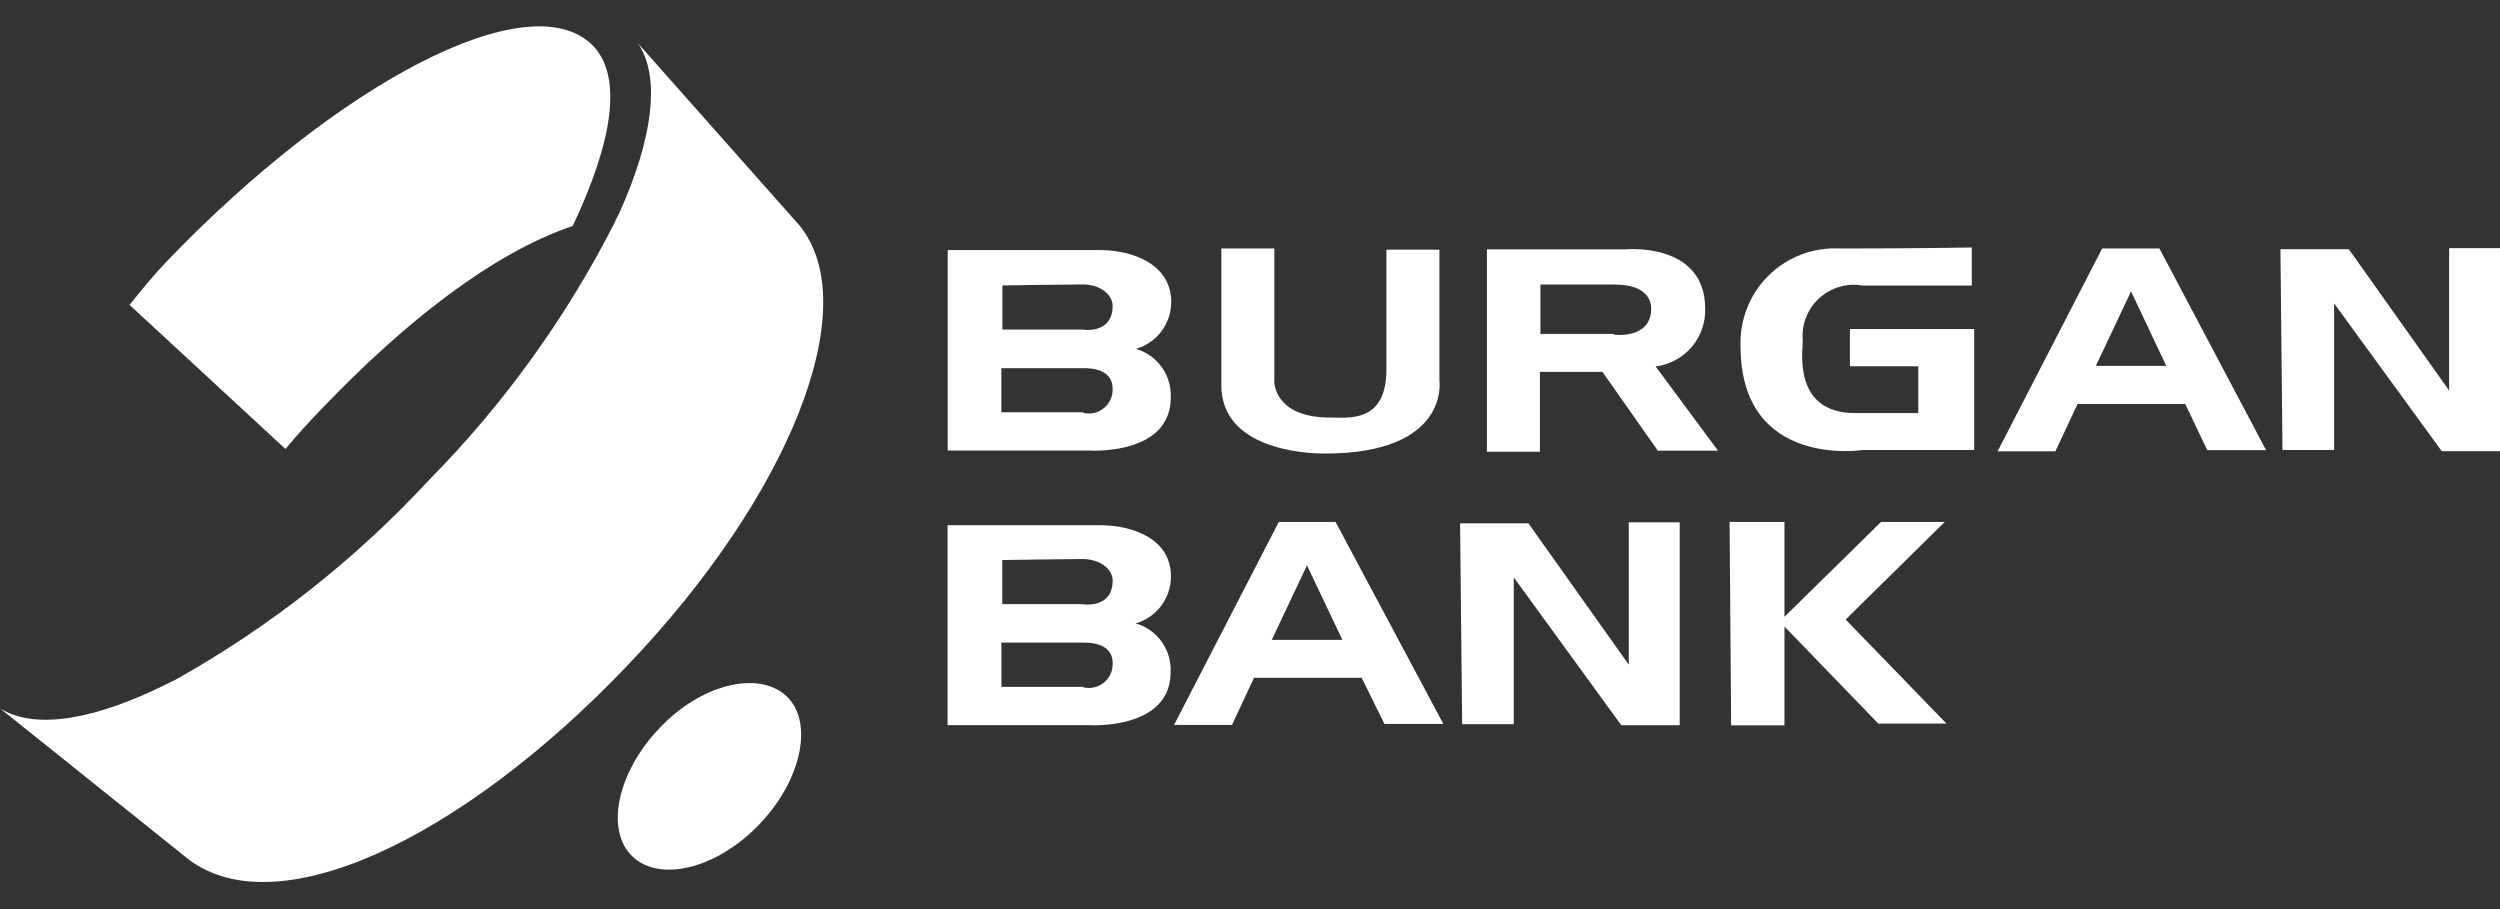 <svg width="220" height="80" viewBox="0 0 220 80" fill="none" xmlns="http://www.w3.org/2000/svg">
<rect x="0" y="0" width="220" height="80" fill="#333333" stroke="none"/>
<g clip-path="url(#clip0_255_7138)">
<path d="M56.148 3.818L69.564 18.948L70.376 19.866C76.151 27.04 69.428 43.718 55.156 58.623C40.612 73.873 23.903 81.889 16.173 75.287L0.005 62.338C3.118 64.293 8.548 63.315 15.045 60.007L15.451 59.811L15.691 59.676C23.88 55.058 31.302 49.198 37.694 42.305C44.327 35.592 49.877 27.89 54.148 19.475C54.148 19.369 54.238 19.294 54.268 19.204L54.449 18.858C57.426 12.301 58.178 6.826 56.148 3.818Z" fill="white"/>
<path d="M58.014 64.1C54.284 68.01 53.246 73.124 55.683 75.395C58.119 77.666 63.112 76.432 66.842 72.522C70.572 68.612 71.625 63.498 69.188 61.242C66.752 58.986 61.668 60.19 58.014 64.1Z" fill="white"/>
<path d="M52.07 3.911C46.49 -1.443 29.871 7.16 14.636 23.042C13.508 24.215 12.44 25.538 11.402 26.832L25.119 39.51C26.216 38.202 27.119 37.209 28.352 35.931C35.706 28.246 43.392 22.26 50.4 19.884C53.859 12.574 54.912 6.679 52.07 3.911Z" fill="white"/>
<path d="M107.433 21.866H112.14V33.612C112.14 33.612 112.14 36.74 116.998 36.74C118.592 36.74 122.006 37.297 122.006 32.499V21.971H126.669V33.507C126.669 33.507 127.601 39.914 116.577 39.914C114.742 39.914 107.478 39.493 107.478 33.898C107.478 28.303 107.478 21.866 107.478 21.866" fill="white"/>
<path d="M173.517 21.868V25.132H163.937C163.252 25.008 162.549 25.044 161.88 25.238C161.212 25.432 160.598 25.777 160.085 26.247C159.573 26.718 159.176 27.3 158.926 27.949C158.675 28.599 158.579 29.297 158.643 29.989C158.643 30.847 157.741 36.351 163.245 36.351H168.81V32.23H162.794V28.952H173.728V39.6H163.937C163.937 39.6 153.169 41.284 153.169 30.471C153.125 29.319 153.322 28.171 153.747 27.1C154.172 26.028 154.815 25.057 155.635 24.248C156.456 23.439 157.436 22.809 158.513 22.399C159.59 21.99 160.741 21.809 161.892 21.868C168.78 21.868 173.517 21.778 173.517 21.778" fill="white"/>
<path d="M142.025 29.389H135.557V25.042H142.1C144.491 25.042 145.303 26.08 145.303 27.163C145.303 29.885 142.025 29.449 142.025 29.449M145.694 32.246C146.923 32.093 148.051 31.488 148.858 30.547C149.664 29.608 150.091 28.401 150.056 27.163C150.056 21.252 143.002 21.944 143.002 21.944H130.85V39.751H135.512V32.727H141.017L145.89 39.66H151.184L145.694 32.246Z" fill="white"/>
<path d="M95.22 29H88.212V25.12C88.212 25.12 93.641 25.03 95.265 25.03C96.889 25.03 97.912 25.977 97.912 26.91C97.912 29.482 95.22 29 95.22 29ZM95.34 36.279H88.121V32.399H95.385C97.491 32.399 97.912 33.422 97.912 34.189C97.927 34.513 97.867 34.837 97.737 35.134C97.606 35.431 97.409 35.694 97.159 35.902C96.91 36.11 96.617 36.258 96.301 36.334C95.986 36.41 95.657 36.412 95.34 36.34M99.852 30.73C100.769 30.491 101.582 29.956 102.164 29.209C102.746 28.461 103.065 27.542 103.071 26.594C103.071 23.255 99.687 22.007 96.784 22.007H83.399V39.648H95.852C95.852 39.648 103.026 40.115 103.026 34.986C103.071 34.012 102.781 33.052 102.203 32.266C101.626 31.48 100.796 30.917 99.852 30.67" fill="white"/>
<path d="M95.223 53.166H88.2V49.285C88.2 49.285 93.629 49.195 95.253 49.195C96.878 49.195 97.915 50.143 97.915 51.075C97.915 53.647 95.223 53.166 95.223 53.166ZM95.344 60.445H88.124V56.55H95.389C97.479 56.55 97.915 57.572 97.915 58.339C97.93 58.663 97.87 58.987 97.74 59.284C97.609 59.581 97.412 59.844 97.163 60.052C96.914 60.261 96.62 60.408 96.305 60.484C95.989 60.56 95.66 60.562 95.344 60.49M99.856 54.88C100.771 54.638 101.58 54.099 102.157 53.348C102.734 52.597 103.046 51.676 103.044 50.729C103.044 47.405 99.675 46.217 96.772 46.217H83.387V63.814H95.825C95.825 63.814 103.014 64.28 103.014 59.151C103.063 58.179 102.776 57.219 102.201 56.433C101.626 55.647 100.797 55.082 99.856 54.835" fill="white"/>
<path d="M152.205 45.93L152.341 63.827H157.033V55.134L165.29 63.676H171.291L162.417 54.517L171.14 45.93H165.53L157.033 54.277V45.93H152.205Z" fill="white"/>
<path d="M111.917 56.307L115.015 49.75L118.129 56.307H111.917ZM117.527 45.93H112.534L103.315 63.797H108.413L110.353 59.646H119.828L121.828 63.707H127.017L117.527 45.93Z" fill="white"/>
<path d="M128.488 46.055H134.504L143.333 58.493V45.965H147.814V63.817H142.671L133.211 50.808V63.727H128.669L128.488 46.055Z" fill="white"/>
<path d="M184.435 32.199L187.533 25.641L190.631 32.199H184.435ZM190.029 21.866H184.991L175.787 39.718H180.87L182.825 35.552H192.3L194.241 39.613H199.414L190.029 21.866Z" fill="white"/>
<path d="M200.679 21.927H206.695L215.523 34.365V21.837H220.005V39.704H214.876L205.401 26.695V39.599H200.859L200.679 21.927Z" fill="white"/>
</g>
<defs>
<clipPath id="clip0_255_7138">
<rect width="220" height="75.303" fill="white" transform="translate(0.001 2.311)"/>
</clipPath>
</defs>
</svg>
